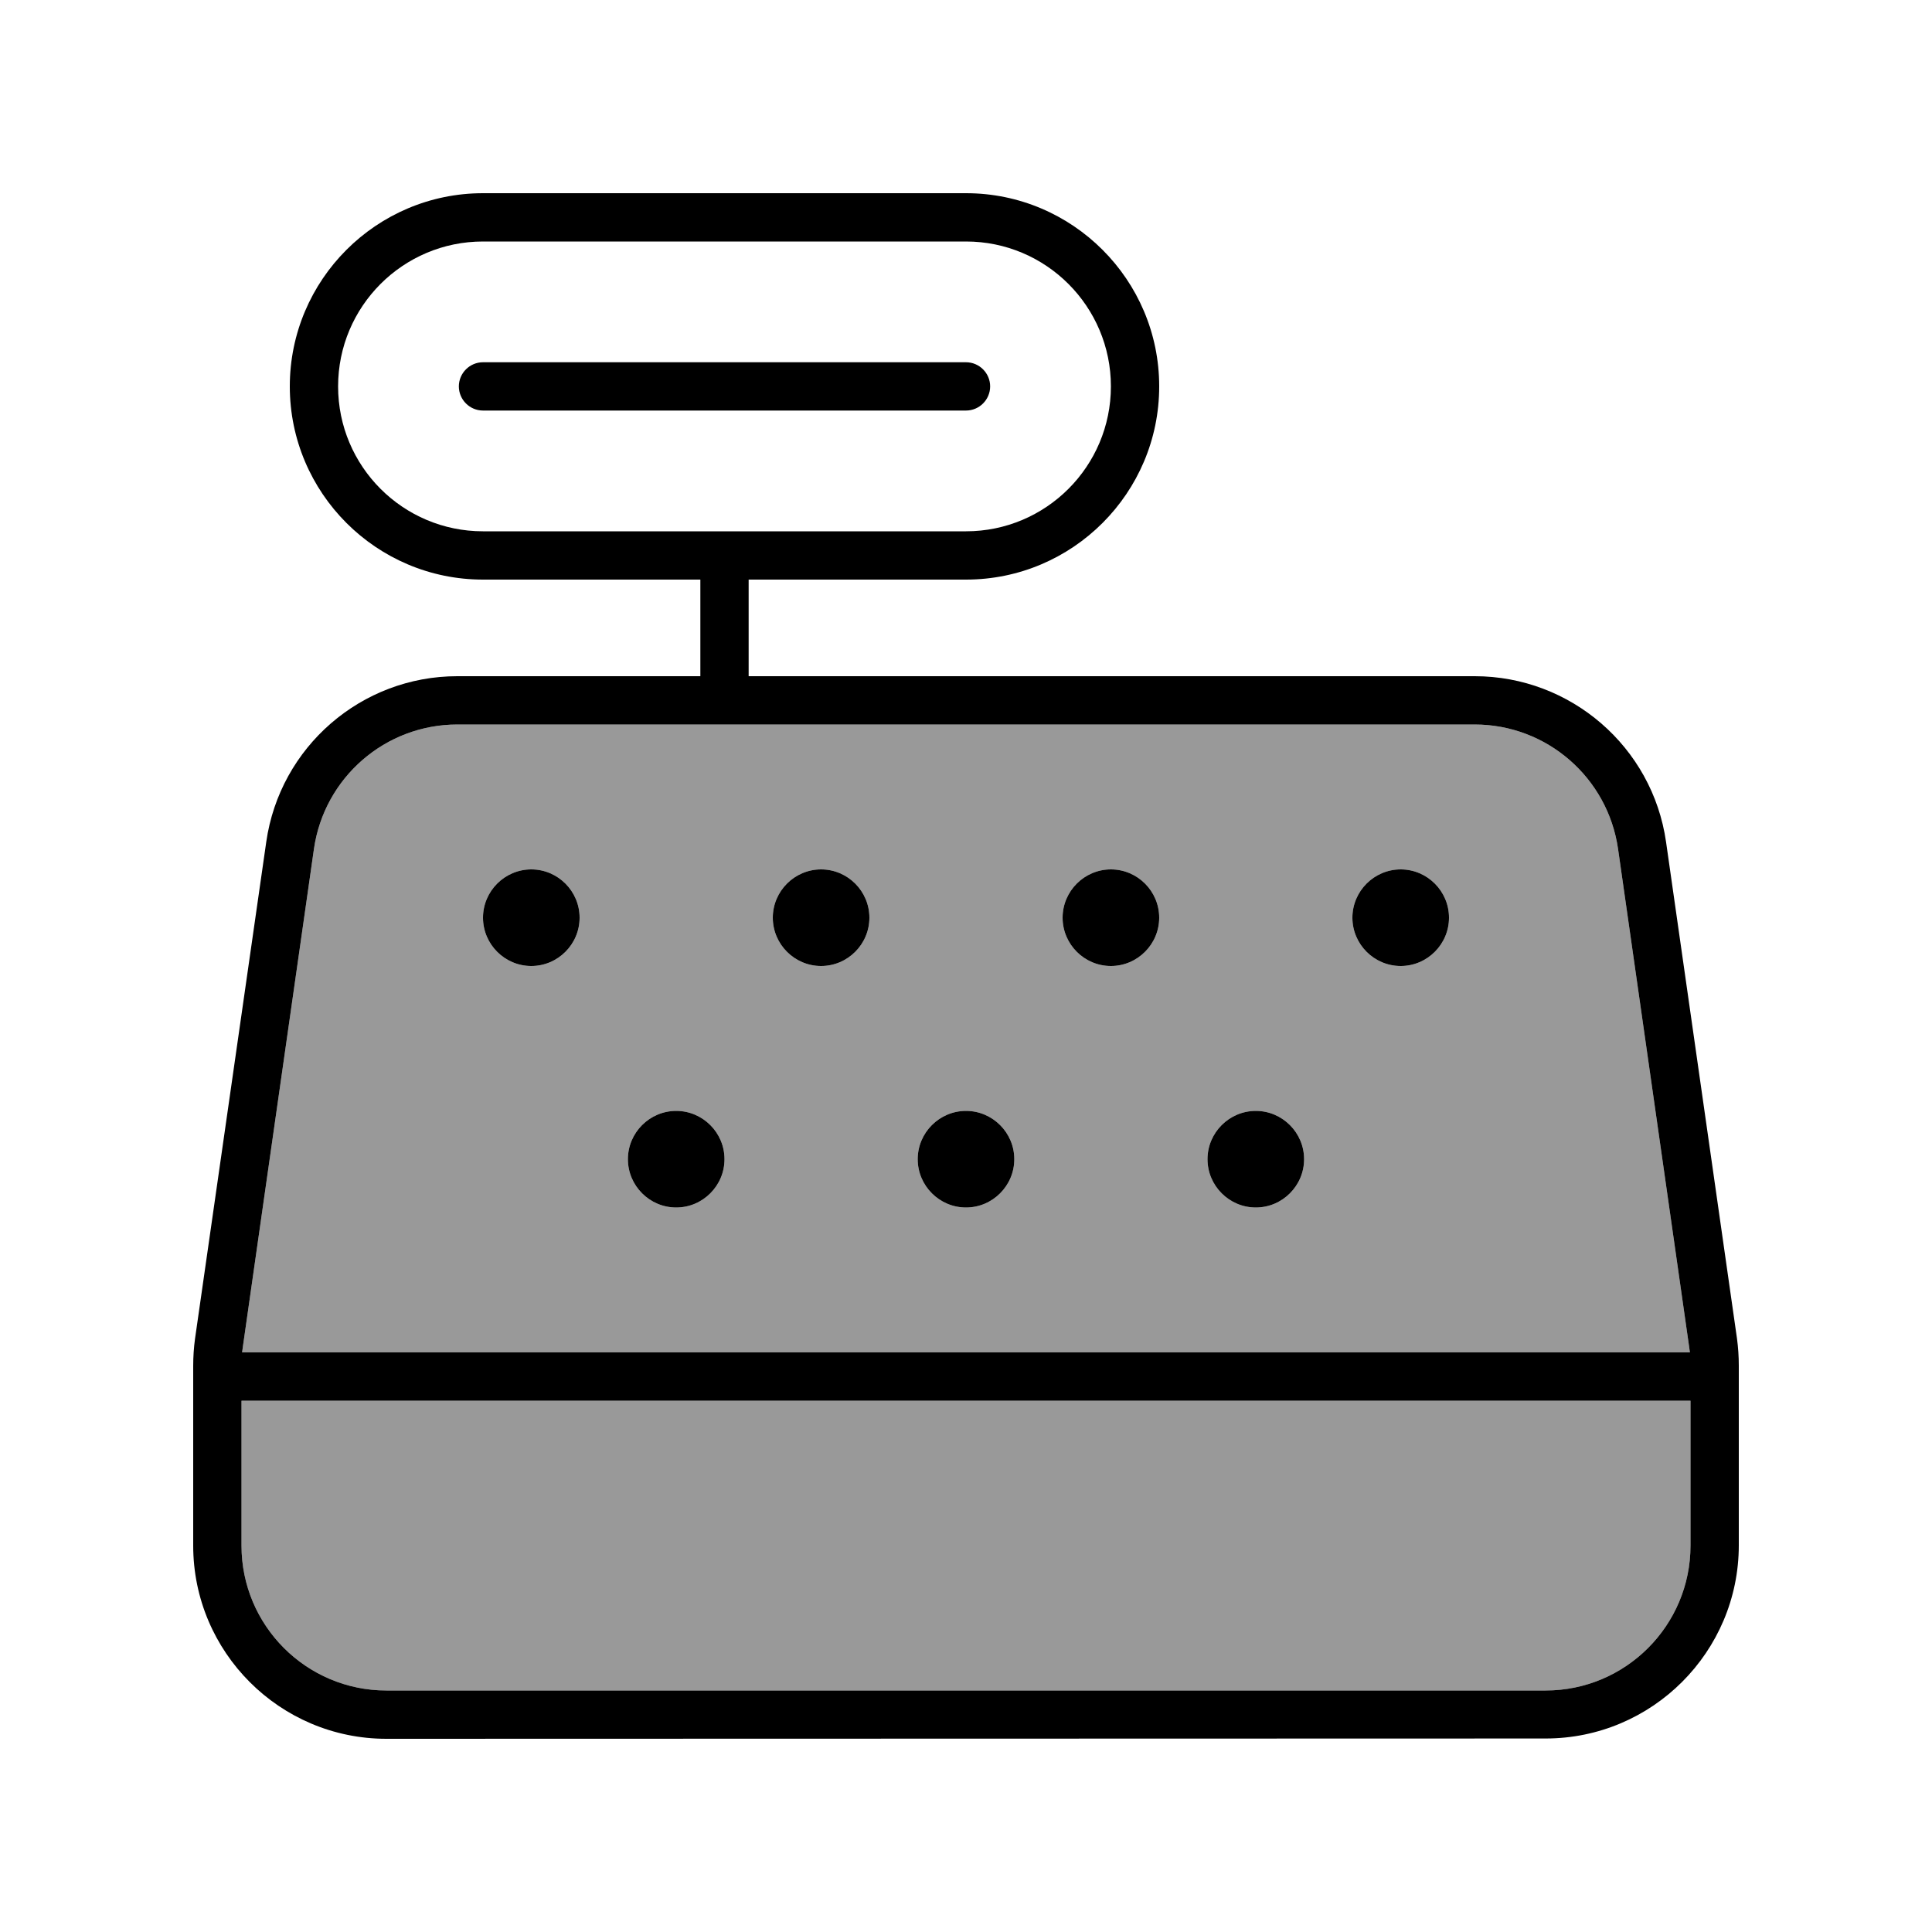 <svg xmlns="http://www.w3.org/2000/svg" viewBox="0 0 640 640"><!--! Font Awesome Pro 7.1.0 by @fontawesome - https://fontawesome.com License - https://fontawesome.com/license (Commercial License) Copyright 2025 Fonticons, Inc. --><path opacity=".4" fill="currentColor" d="M80 464L80 512C80 538.5 101.5 560 128 560L512 560C538.5 560 560 538.5 560 512L560 464L80 464zM80.5 445.8C80.4 446.5 80.3 447.3 80.2 448L559.8 448C559.7 447.3 559.6 446.5 559.5 445.8L536 281.2C532.6 257.6 512.4 240 488.5 240L151.5 240C127.6 240 107.4 257.6 104 281.2L80.5 445.8zM192 304C192 312.8 184.8 320 176 320C167.2 320 160 312.8 160 304C160 295.2 167.2 288 176 288C184.8 288 192 295.2 192 304zM240 384C240 392.8 232.8 400 224 400C215.2 400 208 392.8 208 384C208 375.2 215.2 368 224 368C232.8 368 240 375.2 240 384zM288 304C288 312.8 280.8 320 272 320C263.2 320 256 312.8 256 304C256 295.2 263.2 288 272 288C280.8 288 288 295.2 288 304zM336 384C336 392.8 328.8 400 320 400C311.2 400 304 392.8 304 384C304 375.2 311.2 368 320 368C328.8 368 336 375.2 336 384zM384 304C384 312.8 376.8 320 368 320C359.2 320 352 312.8 352 304C352 295.2 359.2 288 368 288C376.8 288 384 295.2 384 304zM432 384C432 392.8 424.8 400 416 400C407.2 400 400 392.8 400 384C400 375.2 407.2 368 416 368C424.8 368 432 375.2 432 384zM480 304C480 312.8 472.8 320 464 320C455.2 320 448 312.8 448 304C448 295.2 455.2 288 464 288C472.8 288 480 295.2 480 304z"/><path fill="currentColor" d="M160 80C133.5 80 112 101.5 112 128C112 154.5 133.5 176 160 176L320 176C346.5 176 368 154.5 368 128C368 101.5 346.5 80 320 80L160 80zM320 192L248 192L248 224L488.5 224C520.3 224 547.4 247.4 551.9 278.9L575.4 443.4C575.8 446.4 576 449.4 576 452.4L576 511.9C576 547.2 547.3 575.9 512 575.9L128 576C92.7 576 64 547.3 64 512L64 452.5C64 449.5 64.2 446.4 64.6 443.5L88.2 278.9C92.7 247.4 119.7 224 151.5 224L232 224L232 192L160 192C124.7 192 96 163.3 96 128C96 92.7 124.7 64 160 64L320 64C355.3 64 384 92.7 384 128C384 163.3 355.3 192 320 192zM232 240L151.5 240C127.6 240 107.4 257.6 104 281.2L80.5 445.8C80.4 446.5 80.3 447.3 80.2 448L559.8 448C559.7 447.3 559.6 446.5 559.5 445.8L536 281.2C532.6 257.6 512.4 240 488.5 240L232 240zM80 464L80 512C80 538.5 101.5 560 128 560L512 560C538.5 560 560 538.5 560 512L560 464L80 464zM192 304C192 312.8 184.8 320 176 320C167.2 320 160 312.8 160 304C160 295.2 167.2 288 176 288C184.8 288 192 295.2 192 304zM272 320C263.2 320 256 312.8 256 304C256 295.2 263.2 288 272 288C280.8 288 288 295.2 288 304C288 312.8 280.8 320 272 320zM240 384C240 392.8 232.8 400 224 400C215.2 400 208 392.8 208 384C208 375.2 215.2 368 224 368C232.8 368 240 375.2 240 384zM368 320C359.2 320 352 312.8 352 304C352 295.2 359.2 288 368 288C376.8 288 384 295.2 384 304C384 312.8 376.8 320 368 320zM336 384C336 392.8 328.8 400 320 400C311.2 400 304 392.8 304 384C304 375.2 311.2 368 320 368C328.8 368 336 375.2 336 384zM464 320C455.2 320 448 312.8 448 304C448 295.2 455.2 288 464 288C472.8 288 480 295.2 480 304C480 312.8 472.8 320 464 320zM432 384C432 392.8 424.8 400 416 400C407.2 400 400 392.8 400 384C400 375.2 407.2 368 416 368C424.8 368 432 375.2 432 384zM160 120L320 120C324.4 120 328 123.6 328 128C328 132.4 324.4 136 320 136L160 136C155.6 136 152 132.4 152 128C152 123.6 155.6 120 160 120z"/></svg>